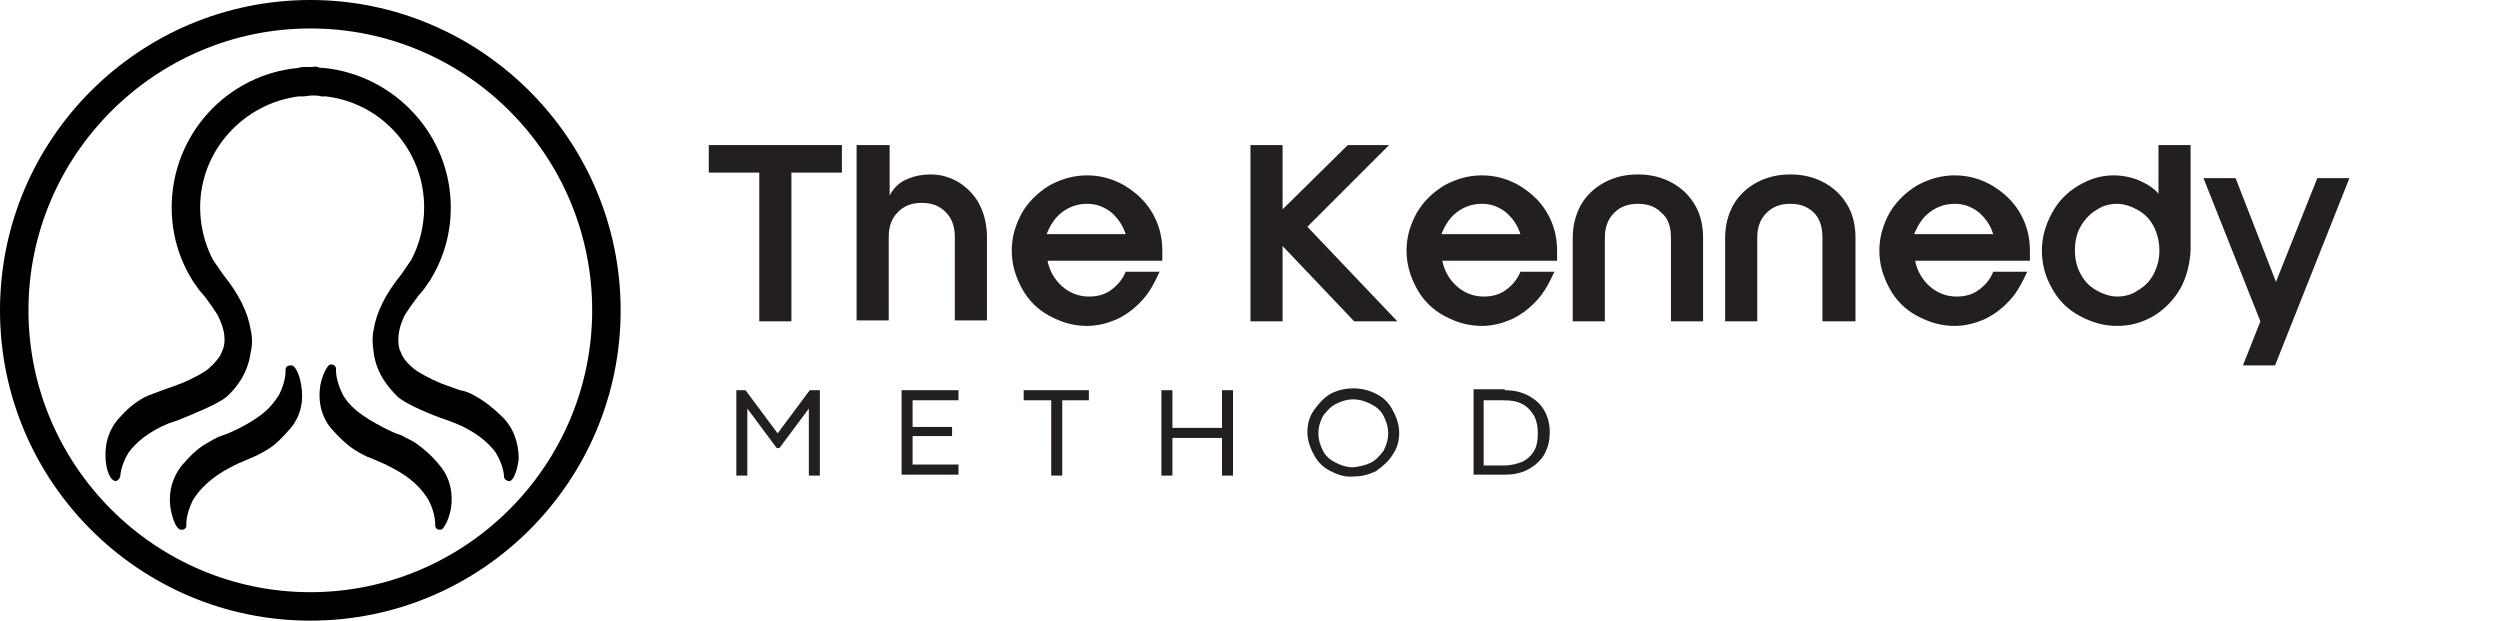 <?xml version="1.0" encoding="utf-8"?>
<!-- Generator: Adobe Illustrator 26.5.0, SVG Export Plug-In . SVG Version: 6.00 Build 0)  -->
<svg version="1.1" id="Layer_1" xmlns="http://www.w3.org/2000/svg" xmlns:xlink="http://www.w3.org/1999/xlink" x="0px" y="0px"
	 viewBox="0 0 272.3 67.6" style="enable-background:new 0 0 272.3 67.6;" xml:space="preserve">
<style type="text/css">
	.st0{fill:#231F20;}
</style>
<g>
	<path class="st0" d="M82.7,18.8h-5.5v-3h14.5v3h-5.5V35h-3.5V18.8z"/>
</g>
<g>
	<path class="st0" d="M93.4,15.8h3.5v5.5c0.3-0.6,0.8-1.2,1.5-1.6c0.8-0.4,1.7-0.7,3-0.7c1.1,0,2.1,0.3,3.1,0.9
		c0.9,0.6,1.7,1.4,2.2,2.4s0.8,2.2,0.8,3.5v9.1H104v-9.1c0-1.1-0.3-2-1-2.7s-1.5-1-2.6-1c-1.1,0-1.9,0.3-2.6,1s-1,1.6-1,2.7v9.1
		h-3.5V15.8H93.4z"/>
</g>
<g>
	<path class="st0" d="M124.5,32.6c-0.8,0.9-1.7,1.6-2.7,2.1c-1.1,0.5-2.2,0.8-3.4,0.8c-1.5,0-2.8-0.4-4.1-1.1c-1.3-0.7-2.3-1.7-3-3
		s-1.1-2.6-1.1-4.1s0.4-2.8,1.1-4.1c0.7-1.2,1.7-2.2,3-3c1.3-0.7,2.6-1.1,4.1-1.1c1.3,0,2.6,0.3,3.9,1c1.2,0.7,2.3,1.6,3.1,2.9
		c0.8,1.3,1.2,2.7,1.2,4.3v1.1h-12.5c0.2,1.1,0.8,2.1,1.6,2.8c0.8,0.7,1.8,1.1,2.9,1.1c0.9,0,1.7-0.2,2.4-0.7c0.7-0.5,1.3-1.2,1.6-2
		h3.7C125.8,30.7,125.3,31.7,124.5,32.6z M122.6,25.5c-0.3-1-0.9-1.8-1.6-2.4c-0.8-0.6-1.6-0.9-2.6-0.9s-1.9,0.3-2.7,0.9
		c-0.8,0.6-1.3,1.4-1.7,2.4C114,25.5,122.6,25.5,122.6,25.5z"/>
	<path class="st0" d="M139.7,15.8v7l7.1-7h4.5l-8.9,8.9l9.8,10.3h-4.7l-7.8-8.2V35h-3.5V15.8H139.7L139.7,15.8z"/>
	<path class="st0" d="M167.5,32.6c-0.8,0.9-1.7,1.6-2.7,2.1c-1.1,0.5-2.2,0.8-3.4,0.8c-1.5,0-2.8-0.4-4.1-1.1c-1.3-0.7-2.3-1.7-3-3
		s-1.1-2.6-1.1-4.1s0.4-2.8,1.1-4.1c0.7-1.2,1.7-2.2,3-3c1.3-0.7,2.6-1.1,4.1-1.1c1.3,0,2.6,0.3,3.9,1c1.2,0.7,2.3,1.6,3.1,2.9
		s1.2,2.7,1.2,4.3v1.1h-12.5c0.2,1.1,0.8,2.1,1.6,2.8s1.8,1.1,2.9,1.1c0.9,0,1.7-0.2,2.4-0.7s1.3-1.2,1.6-2h3.7
		C168.8,30.7,168.3,31.7,167.5,32.6z M165.6,25.5c-0.3-1-0.9-1.8-1.6-2.4c-0.8-0.6-1.6-0.9-2.6-0.9s-1.9,0.3-2.7,0.9
		s-1.3,1.4-1.7,2.4H165.6z"/>
	<path class="st0" d="M181,23.2c-0.7-0.7-1.5-1-2.6-1s-1.9,0.3-2.6,1c-0.7,0.7-1,1.6-1,2.7V35h-3.5v-9.1c0-1.3,0.3-2.5,0.9-3.6
		c0.6-1,1.4-1.8,2.5-2.4s2.3-0.9,3.7-0.9s2.6,0.3,3.7,0.9s1.9,1.4,2.5,2.4s0.9,2.2,0.9,3.6V35H182v-9.1
		C182,24.7,181.7,23.8,181,23.2L181,23.2z"/>
</g>
<g>
	<path class="st0" d="M197.6,23.2c-0.7-0.7-1.5-1-2.6-1s-1.9,0.3-2.6,1c-0.7,0.7-1,1.6-1,2.7V35h-3.5v-9.1c0-1.3,0.3-2.5,0.9-3.6
		c0.6-1,1.4-1.8,2.5-2.4s2.3-0.9,3.7-0.9s2.6,0.3,3.7,0.9s1.9,1.4,2.5,2.4s0.9,2.2,0.9,3.6V35h-3.6v-9.1
		C198.5,24.7,198.2,23.8,197.6,23.2L197.6,23.2z"/>
</g>
<g>
	<path class="st0" d="M219,32.6c-0.8,0.9-1.7,1.6-2.7,2.1c-1.1,0.5-2.2,0.8-3.4,0.8c-1.5,0-2.8-0.4-4.1-1.1c-1.3-0.7-2.3-1.7-3-3
		s-1.1-2.6-1.1-4.1s0.4-2.8,1.1-4.1c0.7-1.2,1.7-2.2,3-3c1.3-0.7,2.6-1.1,4.1-1.1c1.3,0,2.6,0.3,3.9,1c1.2,0.7,2.3,1.6,3.1,2.9
		s1.2,2.7,1.2,4.3v1.1h-12.5c0.2,1.1,0.8,2.1,1.6,2.8s1.8,1.1,2.9,1.1c0.9,0,1.7-0.2,2.4-0.7s1.3-1.2,1.6-2h3.7
		C220.3,30.7,219.8,31.7,219,32.6z M217.1,25.5c-0.3-1-0.9-1.8-1.6-2.4c-0.8-0.6-1.6-0.9-2.6-0.9s-1.9,0.3-2.7,0.9s-1.3,1.4-1.7,2.4
		H217.1z"/>
	<path class="st0" d="M237.5,31.4c-0.7,1.2-1.6,2.2-2.9,3c-1.2,0.7-2.5,1.1-4,1.1s-2.8-0.4-4.1-1.1c-1.3-0.7-2.3-1.7-3-3
		c-0.7-1.2-1.1-2.6-1.1-4.1s0.4-2.8,1.1-4.1c0.7-1.3,1.7-2.3,2.9-3s2.4-1.1,3.8-1.1c1,0,2,0.2,2.9,0.6s1.6,0.9,2,1.4v-5.3h3.5v11.5
		C238.5,28.8,238.2,30.1,237.5,31.4L237.5,31.4z M226.6,29.8c0.4,0.8,1,1.4,1.7,1.8s1.5,0.7,2.3,0.7s1.6-0.2,2.3-0.7
		c0.7-0.4,1.3-1,1.7-1.8s0.6-1.6,0.6-2.5s-0.2-1.8-0.6-2.6s-1-1.4-1.7-1.8s-1.5-0.7-2.3-0.7s-1.6,0.2-2.3,0.7
		c-0.7,0.4-1.3,1.1-1.7,1.8s-0.6,1.6-0.6,2.6C226,28.2,226.2,29.1,226.6,29.8z"/>
	<path class="st0" d="M243.5,19.4l4.4,11.3l4.5-11.3h3.5l-8.1,20.4h-3.5l1.9-4.8l0,0L240,19.4L243.5,19.4L243.5,19.4z"/>
</g>
<g>
	<path class="st0" d="M80.2,42.5h1l3.5,4.7l0,0l3.5-4.7h1.1v9.3h-1.2v-7.3l-3.2,4.3h-0.3l-3.2-4.3v7.3h-1.2
		C80.2,51.8,80.2,42.5,80.2,42.5z"/>
	<path class="st0" d="M98.2,42.5h6.2v1.1h-5v2.9h4.3v1h-4.3v3.1h5v1.1h-6.2C98.2,51.7,98.2,42.5,98.2,42.5z"/>
	<path class="st0" d="M114.5,43.6h-3v-1.1h7.1v1.1h-2.9v8.2h-1.2V43.6z"/>
	<path class="st0" d="M126.5,42.5h1.2v4.1h5.4v-4.1h1.2v9.3h-1.2v-4.1h-5.4v4.1h-1.2C126.5,51.8,126.5,42.5,126.5,42.5z"/>
	<path class="st0" d="M144.9,51.3c-0.8-0.4-1.4-1-1.8-1.8c-0.4-0.7-0.7-1.6-0.7-2.4c0-0.9,0.2-1.7,0.7-2.4s1-1.3,1.8-1.8
		c0.8-0.4,1.6-0.6,2.5-0.6s1.7,0.2,2.5,0.6c0.8,0.4,1.4,1,1.8,1.8c0.4,0.7,0.7,1.6,0.7,2.4c0,0.9-0.2,1.7-0.7,2.4
		c-0.4,0.7-1.1,1.3-1.8,1.8c-0.8,0.4-1.6,0.6-2.5,0.6C146.5,52,145.7,51.7,144.9,51.3z M149.3,50.4c0.6-0.3,1-0.8,1.4-1.3
		c0.3-0.6,0.5-1.2,0.5-1.9s-0.2-1.3-0.5-1.9c-0.3-0.6-0.8-1-1.4-1.3s-1.2-0.5-1.9-0.5s-1.3,0.2-1.9,0.5s-1,0.8-1.4,1.3
		c-0.3,0.6-0.5,1.2-0.5,1.9s0.2,1.3,0.5,1.9c0.3,0.6,0.8,1,1.4,1.3s1.2,0.5,1.9,0.5C148.1,50.8,148.7,50.7,149.3,50.4z"/>
	<path class="st0" d="M163.9,42.5c1,0,1.8,0.2,2.6,0.6c0.7,0.4,1.3,0.9,1.7,1.6c0.4,0.7,0.6,1.5,0.6,2.4s-0.2,1.7-0.6,2.4
		c-0.4,0.7-1,1.2-1.7,1.6c-0.7,0.4-1.6,0.6-2.6,0.6h-3.4v-9.3h3.4C163.9,42.4,163.9,42.5,163.9,42.5z M165.8,50.3
		c0.6-0.3,1-0.7,1.3-1.2s0.4-1.2,0.4-1.9s-0.1-1.3-0.4-1.9c-0.3-0.5-0.7-1-1.3-1.3s-1.2-0.4-2-0.4h-2.2v7.1h2.2
		C164.6,50.7,165.3,50.5,165.8,50.3z"/>
</g>
<g>
	<g>
		<path d="M32,39.9C32,39.9,32,39.9,32,39.9C31.9,39.9,31.9,39.8,32,39.9L32,39.9c-0.1-0.1-0.2-0.1-0.4-0.1c-0.3,0-0.5,0.2-0.5,0.5
			c0,0,0.1,1.1-0.7,2.7c-0.4,0.6-0.8,1.2-1.5,1.8c-1.7,1.5-4.3,2.5-4.3,2.5l0,0L24,47.5h0c-0.5,0.2-1,0.5-1.5,0.8
			c-1.1,0.6-1.9,1.5-2.7,2.4c-1.1,1.4-1.5,3.1-1.2,4.8c0.3,1.5,0.7,2,0.9,2.1c0,0,0,0,0,0c0,0,0,0,0,0l0,0c0.1,0.1,0.2,0.1,0.3,0.1
			c0.3,0,0.5-0.2,0.5-0.5c0,0-0.1-1.1,0.7-2.7c0.7-1.2,2-2.5,4.1-3.6l0.8-0.4l1.4-0.6l0,0c0.5-0.2,1.1-0.5,1.6-0.8
			c1.1-0.6,1.9-1.5,2.7-2.4c1.2-1.4,1.5-3.1,1.2-4.8C32.6,40.6,32.1,40,32,39.9z"/>
		<path d="M54.6,45.3c-0.8-0.8-1.8-1.6-2.9-2.2c-0.5-0.3-1-0.5-1.6-0.6h0l-1.4-0.5c-0.9-0.3-2.2-0.9-3.3-1.6
			c-0.3-0.2-1.2-0.9-1.6-1.7c-0.1-0.2-0.2-0.5-0.3-0.7c-0.3-1.2,0-2.5,0.6-3.7l0.6-0.9l0.8-1.1l0,0c0.2-0.2,0.4-0.5,0.6-0.7l0.7-1
			c1.5-2.4,2.3-5.1,2.3-8c0-7.9-6.1-14.4-13.8-15.2l0,0c0,0,0,0,0,0c-0.2,0-0.5,0-0.7-0.1s-0.5,0-0.7,0l0,0c-0.2,0-0.5,0-0.7,0
			c-0.2,0-0.5,0-0.7,0.1c0,0,0,0,0,0l0,0c-7.7,0.7-13.8,7.2-13.8,15.2c0,2.9,0.8,5.6,2.3,8l0.7,1c0.2,0.2,0.4,0.5,0.6,0.7l0,0
			l0.8,1.1l0.6,0.9c0.6,1.2,1,2.5,0.6,3.7c-0.1,0.2-0.2,0.5-0.3,0.7c-0.5,0.8-1.3,1.5-1.6,1.7c-1.1,0.7-2.4,1.3-3.3,1.6l-1.4,0.5h0
			c-0.5,0.2-1.1,0.4-1.6,0.6c-1.1,0.5-2.1,1.3-2.9,2.2c-1.3,1.3-1.8,2.9-1.7,4.7c0.1,1.5,0.6,2.1,0.7,2.2c0,0,0,0,0,0c0,0,0,0,0,0
			l0,0c0.1,0.1,0.2,0.1,0.3,0.2c0.3,0,0.5-0.2,0.6-0.5c0,0,0-1.1,0.9-2.6c0.8-1.1,2.2-2.3,4.4-3.2c0,0,0.3-0.1,0.9-0.3
			c1.5-0.6,4.5-1.8,5.4-2.6c1-0.9,2.3-2.5,2.6-4.8c0.2-0.8,0.2-1.7,0-2.5c0,0,0,0,0,0l0,0c-0.3-1.9-1.3-3.9-3-6l-1.1-1.6
			c-0.9-1.7-1.4-3.7-1.4-5.7c0-6.2,4.7-11.3,10.7-12.1c0.2,0,0.3,0,0.5,0c0.3,0,0.7-0.1,1-0.1s0.7,0,1,0.1c0.2,0,0.3,0,0.5,0
			c6,0.7,10.7,5.8,10.7,12.1c0,2-0.5,4-1.4,5.7l-1.1,1.6c-1.7,2.1-2.7,4.1-3,6l0,0c0,0,0,0,0,0c-0.2,0.9-0.1,1.7,0,2.5
			c0.3,2.3,1.6,3.8,2.6,4.8c1,0.9,4,2.1,5.5,2.6c0.5,0.2,0.8,0.3,0.8,0.3c2.2,0.9,3.6,2.1,4.4,3.2c0.9,1.5,0.9,2.6,0.9,2.6
			c0,0.3,0.3,0.5,0.6,0.5c0.1,0,0.2-0.1,0.3-0.2l0,0c0,0,0,0,0,0c0,0,0,0,0,0c0.1-0.1,0.5-0.7,0.7-2.2
			C56.5,48.2,55.9,46.5,54.6,45.3L54.6,45.3z"/>
		<path d="M45.2,48.2c-0.5-0.3-1-0.5-1.5-0.8h0l-0.6-0.2l0,0c0,0-2.6-1.1-4.3-2.5c-0.7-0.6-1.2-1.2-1.5-1.8
			c-0.8-1.6-0.7-2.7-0.7-2.7c0-0.3-0.2-0.5-0.5-0.5c-0.1,0-0.2,0-0.3,0.1l0,0c0,0,0,0,0,0c0,0,0,0,0,0c-0.1,0.1-0.6,0.7-0.9,2.1
			c-0.3,1.8,0.1,3.5,1.2,4.8c0.8,0.9,1.7,1.8,2.7,2.4c0.5,0.3,1,0.6,1.6,0.8l0,0l1.4,0.6l0.8,0.4c2.2,1.1,3.4,2.4,4.1,3.6
			c0.8,1.6,0.7,2.7,0.7,2.7c0,0.3,0.2,0.5,0.5,0.5c0.1,0,0.2,0,0.3-0.1l0,0c0,0,0,0,0,0c0,0,0,0,0,0c0.1-0.1,0.6-0.7,0.9-2.1
			c0.3-1.8-0.1-3.5-1.2-4.8C47.1,49.7,46.2,48.9,45.2,48.2z"/>
	</g>
	<path d="M33.8,67.6C15.2,67.6,0,52.5,0,33.8S15.2,0,33.8,0s33.8,15.2,33.8,33.8S52.5,67.6,33.8,67.6L33.8,67.6z M33.8,3.1
		C16.9,3.1,3.1,16.9,3.1,33.8s13.8,30.7,30.7,30.7s30.7-13.8,30.7-30.7S50.8,3.1,33.8,3.1z"/>
</g>
</svg>

